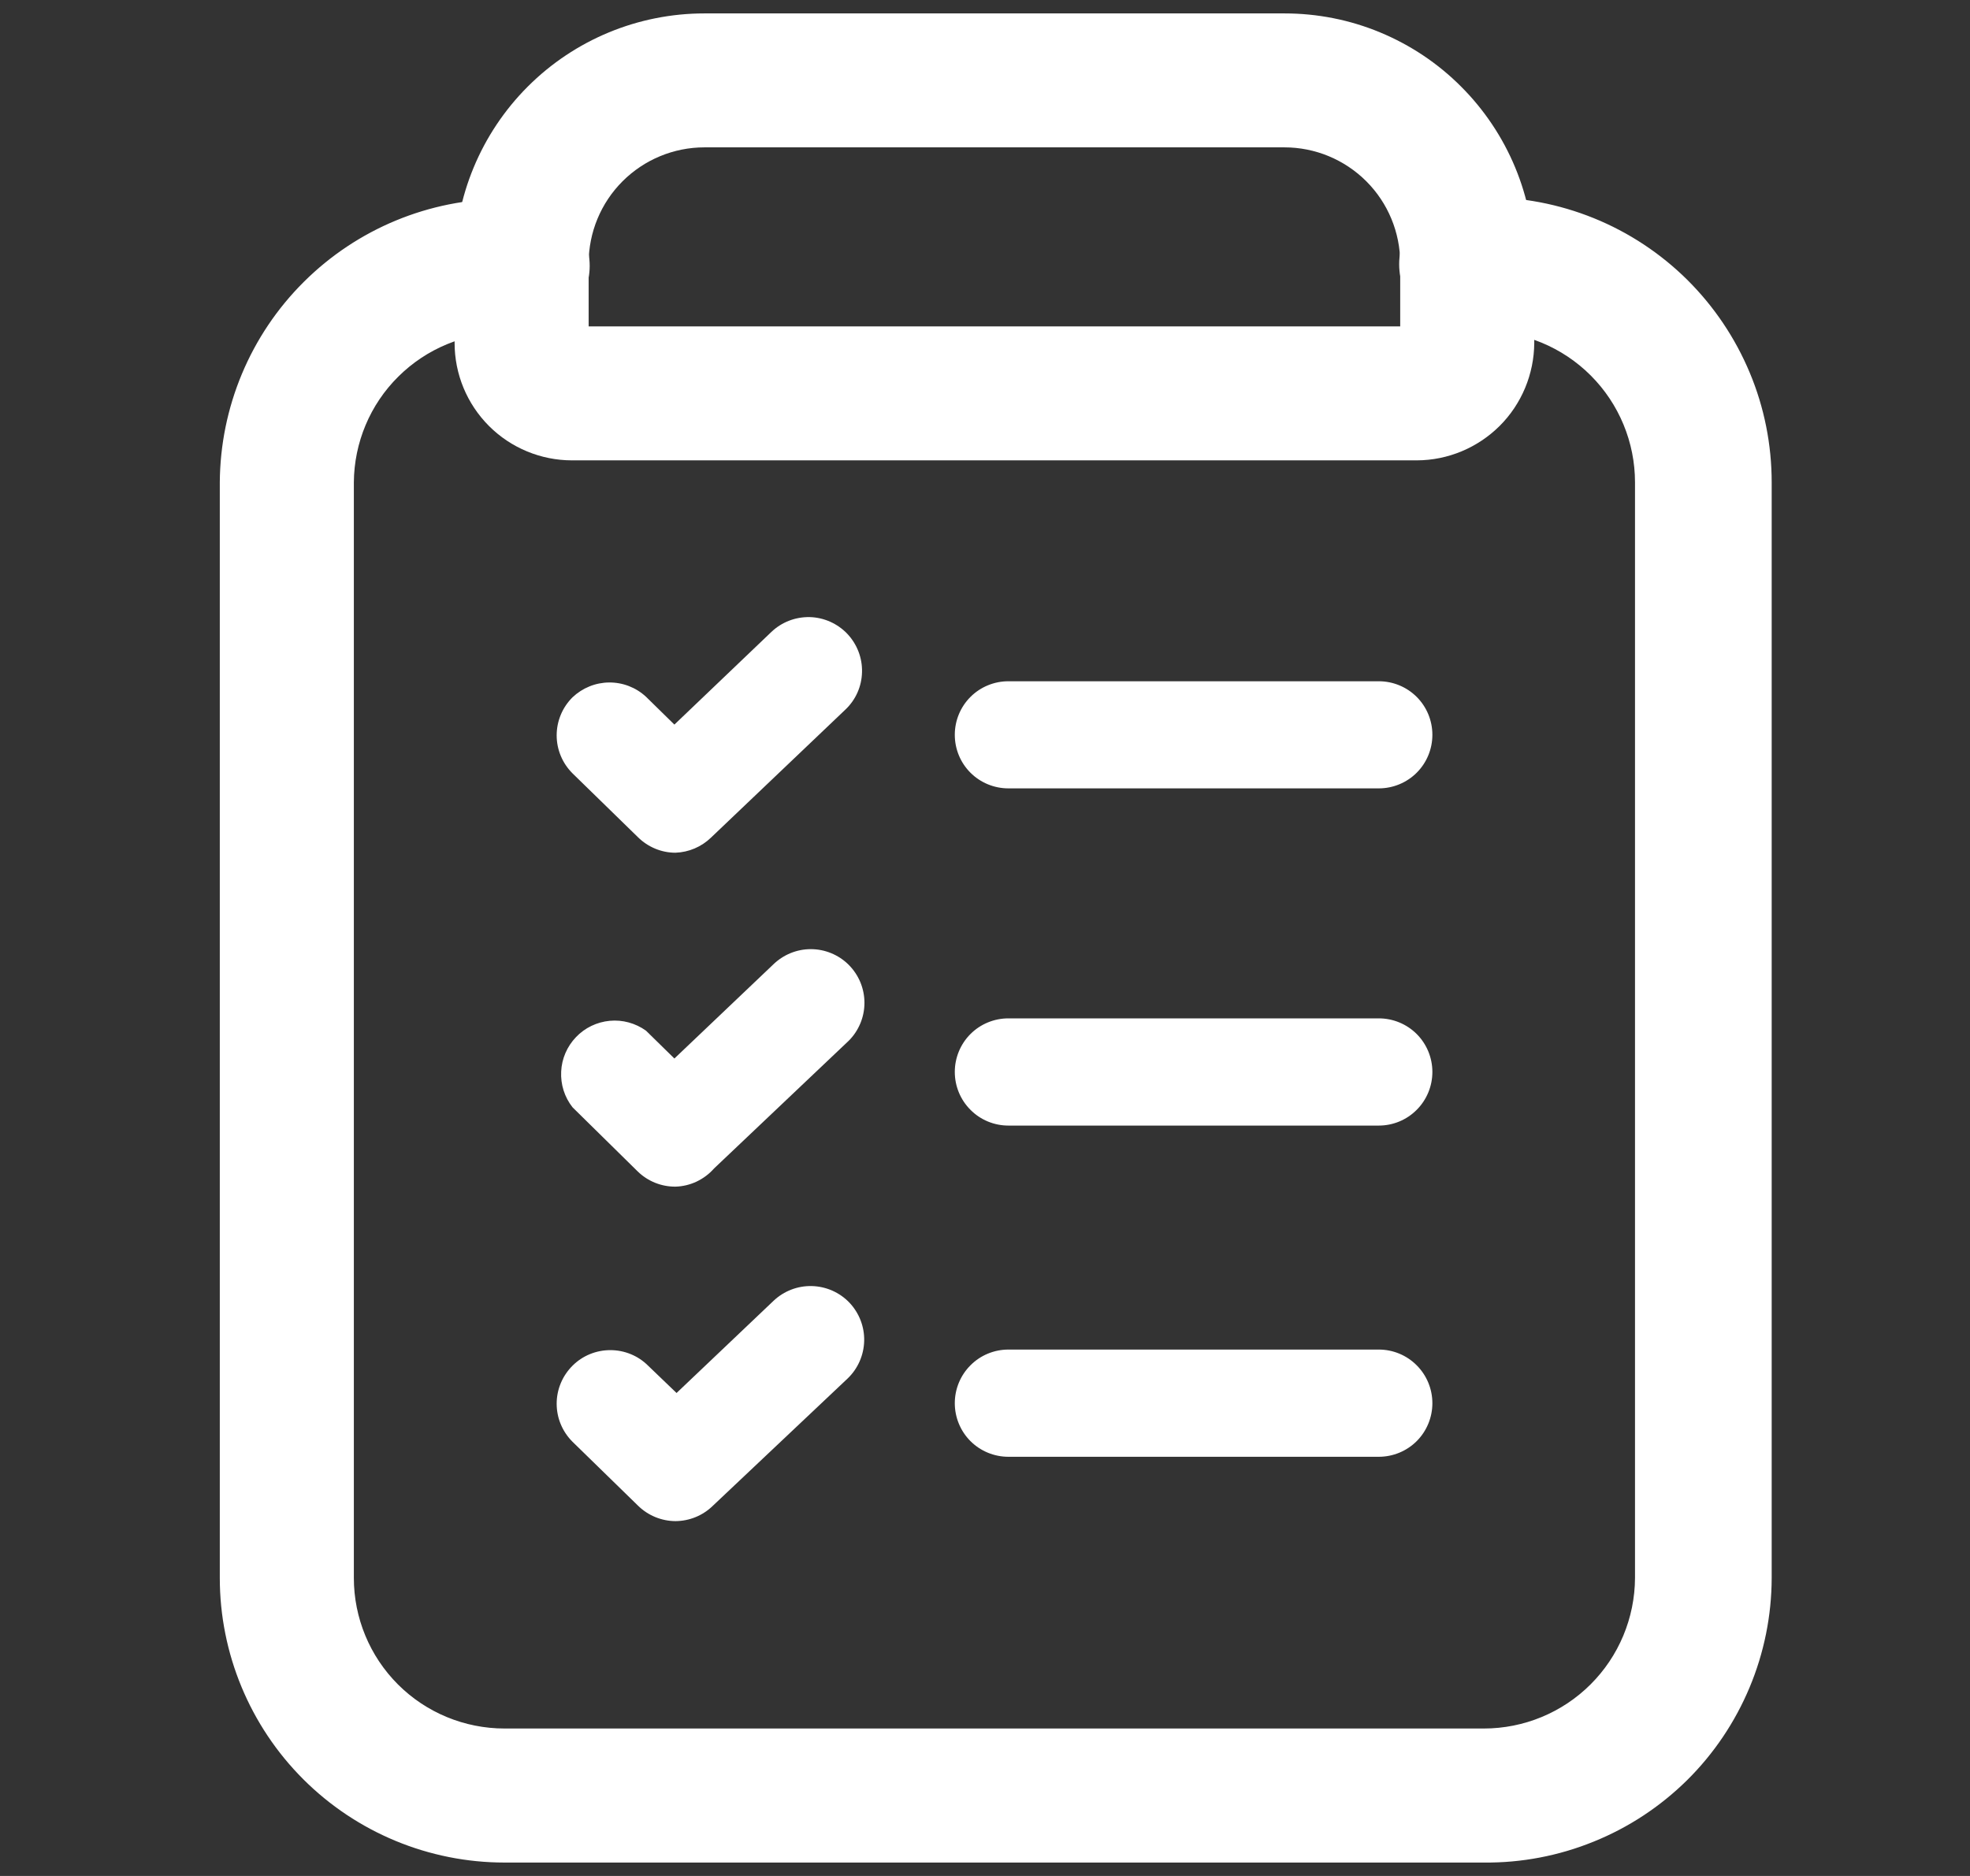<svg width="21" height="20" viewBox="0 0 21 20" fill="none" xmlns="http://www.w3.org/2000/svg">
<rect x="0" y="0" width="21" height="20" fill="#333333" stroke="none"/>
<g clip-path="url(#clip0_1001_787)">
<path d="M15.818 19.857H5.378C4.573 19.857 3.801 19.537 3.232 18.968C2.663 18.399 2.343 17.627 2.343 16.823V5.143C2.348 4.34 2.669 3.572 3.238 3.006C3.806 2.44 4.575 2.121 5.378 2.12H5.572C5.761 2.12 5.943 2.195 6.077 2.329C6.211 2.463 6.286 2.645 6.286 2.834C6.286 3.024 6.211 3.205 6.077 3.339C5.943 3.473 5.761 3.548 5.572 3.548H5.378C4.954 3.548 4.547 3.716 4.246 4.015C3.945 4.313 3.775 4.719 3.772 5.143V16.823C3.772 17.248 3.941 17.657 4.242 17.958C4.543 18.259 4.952 18.428 5.378 18.428H15.818C16.244 18.428 16.653 18.259 16.955 17.958C17.257 17.657 17.427 17.249 17.429 16.823V5.143C17.429 4.715 17.259 4.305 16.957 4.003C16.655 3.701 16.245 3.531 15.818 3.531H15.629C15.44 3.531 15.258 3.456 15.124 3.322C14.99 3.188 14.915 3.006 14.915 2.817C14.915 2.628 14.99 2.446 15.124 2.312C15.258 2.178 15.44 2.103 15.629 2.103H15.818C16.219 2.099 16.617 2.175 16.99 2.326C17.362 2.477 17.7 2.7 17.986 2.983C18.271 3.266 18.497 3.602 18.652 3.973C18.807 4.343 18.886 4.741 18.886 5.143V16.823C18.885 17.224 18.805 17.621 18.65 17.991C18.495 18.361 18.269 18.697 17.984 18.979C17.698 19.261 17.36 19.484 16.988 19.634C16.617 19.785 16.219 19.861 15.818 19.857Z" fill="white"/>
<path d="M15.103 4.908H6.098C5.766 4.908 5.447 4.776 5.213 4.542C4.978 4.307 4.846 3.989 4.846 3.657V2.805C4.846 2.099 5.127 1.422 5.626 0.923C6.126 0.423 6.803 0.143 7.509 0.143H13.692C14.042 0.143 14.388 0.211 14.711 0.345C15.034 0.479 15.328 0.675 15.575 0.923C15.822 1.17 16.018 1.463 16.152 1.786C16.286 2.109 16.355 2.456 16.355 2.805V3.657C16.353 3.988 16.221 4.306 15.987 4.54C15.752 4.774 15.435 4.907 15.103 4.908ZM6.275 3.48H14.926V2.805C14.926 2.478 14.796 2.164 14.565 1.933C14.333 1.701 14.019 1.571 13.692 1.571H7.509C7.182 1.571 6.868 1.701 6.636 1.933C6.405 2.164 6.275 2.478 6.275 2.805V3.48ZM7.2 9.091C7.051 9.091 6.907 9.031 6.8 8.925L6.103 8.245C6.05 8.192 6.007 8.129 5.978 8.059C5.949 7.99 5.934 7.915 5.934 7.84C5.934 7.764 5.949 7.69 5.978 7.62C6.007 7.55 6.05 7.487 6.103 7.434C6.209 7.334 6.348 7.277 6.494 7.276C6.639 7.275 6.779 7.329 6.886 7.428L7.189 7.725L8.223 6.737C8.333 6.632 8.48 6.576 8.632 6.579C8.783 6.583 8.927 6.647 9.032 6.757C9.136 6.867 9.193 7.014 9.189 7.165C9.186 7.317 9.122 7.461 9.012 7.565L7.578 8.931C7.476 9.029 7.342 9.086 7.2 9.091ZM14.698 8.405H10.749C10.598 8.405 10.452 8.345 10.345 8.238C10.238 8.131 10.178 7.986 10.178 7.834C10.178 7.682 10.238 7.537 10.345 7.43C10.452 7.323 10.598 7.263 10.749 7.263H14.698C14.849 7.263 14.995 7.323 15.102 7.43C15.209 7.537 15.269 7.682 15.269 7.834C15.269 7.986 15.209 8.131 15.102 8.238C14.995 8.345 14.849 8.405 14.698 8.405ZM7.2 12.651C7.051 12.652 6.908 12.595 6.8 12.491L6.103 11.805C6.018 11.697 5.975 11.562 5.982 11.424C5.988 11.287 6.045 11.156 6.14 11.057C6.235 10.957 6.363 10.896 6.5 10.883C6.637 10.87 6.774 10.908 6.886 10.988L7.189 11.285L8.24 10.285C8.348 10.179 8.492 10.119 8.643 10.119C8.794 10.119 8.939 10.179 9.046 10.285C9.1 10.339 9.142 10.402 9.171 10.471C9.2 10.541 9.215 10.616 9.215 10.691C9.215 10.767 9.2 10.841 9.171 10.911C9.142 10.98 9.1 11.044 9.046 11.097L7.612 12.457C7.56 12.516 7.497 12.563 7.426 12.597C7.356 12.63 7.279 12.649 7.2 12.651ZM14.698 12H10.749C10.598 12 10.452 11.94 10.345 11.832C10.238 11.725 10.178 11.58 10.178 11.428C10.178 11.277 10.238 11.131 10.345 11.024C10.452 10.917 10.598 10.857 10.749 10.857H14.698C14.849 10.857 14.995 10.917 15.102 11.024C15.209 11.131 15.269 11.277 15.269 11.428C15.269 11.58 15.209 11.725 15.102 11.832C14.995 11.94 14.849 12 14.698 12ZM7.2 16.217C7.051 16.216 6.907 16.157 6.8 16.051L6.103 15.371C6.05 15.318 6.007 15.255 5.978 15.185C5.949 15.116 5.934 15.041 5.934 14.965C5.934 14.89 5.949 14.815 5.978 14.746C6.007 14.676 6.05 14.613 6.103 14.56C6.21 14.453 6.355 14.394 6.506 14.394C6.657 14.394 6.802 14.453 6.909 14.56L7.212 14.851L8.246 13.868C8.356 13.764 8.503 13.707 8.655 13.711C8.806 13.715 8.95 13.778 9.055 13.888C9.159 13.998 9.216 14.145 9.212 14.297C9.208 14.448 9.145 14.592 9.035 14.697L7.595 16.057C7.489 16.159 7.348 16.216 7.2 16.217ZM14.698 15.531H10.749C10.598 15.531 10.452 15.471 10.345 15.364C10.238 15.257 10.178 15.111 10.178 14.96C10.178 14.808 10.238 14.663 10.345 14.556C10.452 14.448 10.598 14.388 10.749 14.388H14.698C14.849 14.388 14.995 14.448 15.102 14.556C15.209 14.663 15.269 14.808 15.269 14.96C15.269 15.111 15.209 15.257 15.102 15.364C14.995 15.471 14.849 15.531 14.698 15.531Z" fill="white"/>
</g>
<defs>
<clipPath id="clip0_1001_787">
<rect width="20" height="20" fill="white" transform="translate(0.6)"/>
</clipPath>
</defs>
</svg>
